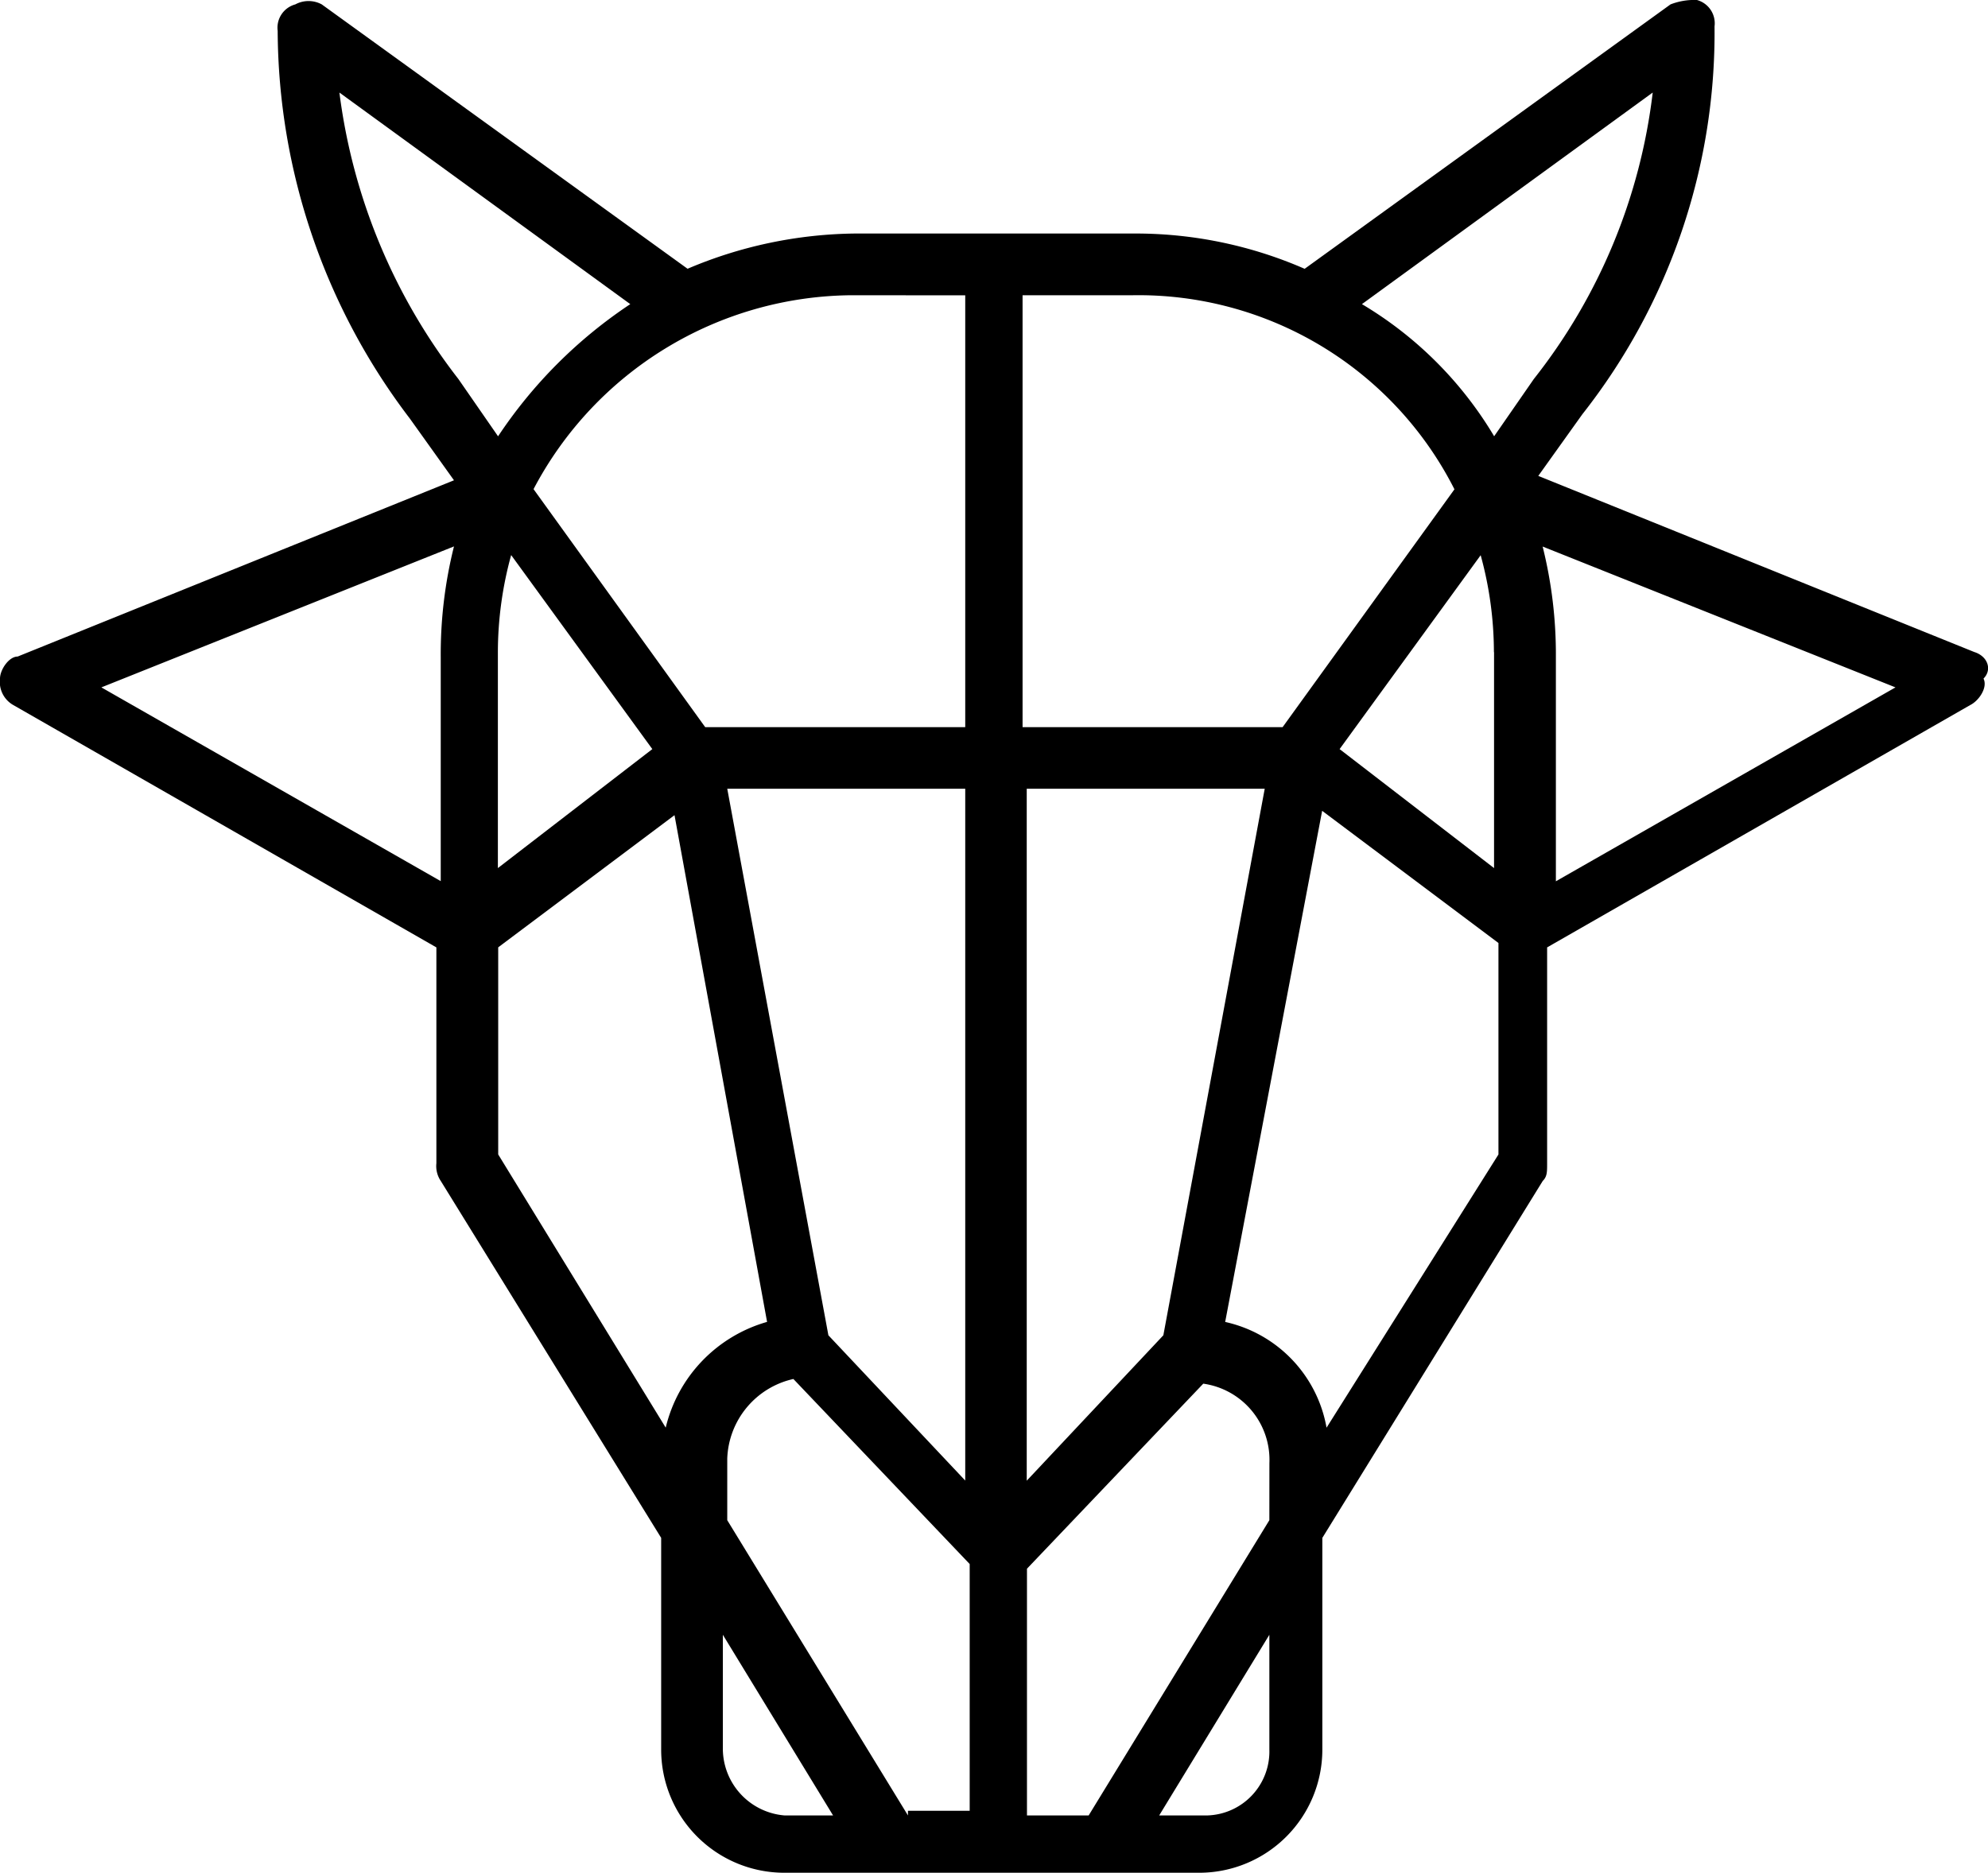 <svg xmlns="http://www.w3.org/2000/svg" width="42.477" height="40.025" viewBox="0 0 42.477 40.025">
  <path id="Tracé_15" data-name="Tracé 15" d="M33.244,18.835v-4.8a9.488,9.488,0,0,0-.283-2.354L40.5,14.691Zm-4.9,11.678a2.817,2.817,0,0,0-2.166-2.26l2.072-10.924,3.767,2.825v4.52ZM25.8,38.8H24.768l2.354-3.861v2.449A1.368,1.368,0,0,1,25.8,38.8M15.445,37.388V34.939L17.8,38.8H16.763a1.435,1.435,0,0,1-1.318-1.413m-4.8-17.14,3.767-2.825,1.978,10.83a3.1,3.1,0,0,0-2.166,2.26l-3.579-5.839ZM2.166,14.691,9.7,11.678a9.488,9.488,0,0,0-.283,2.354v4.8ZM13.467,6.5a10.089,10.089,0,0,0-2.825,2.825L9.794,8.1h0A12.548,12.548,0,0,1,7.252,1.978Zm7.157-.188v9.229H15.068L11.4,10.454A7.746,7.746,0,0,1,18.176,6.31Zm10.454,4.144-3.673,5.085H21.849V6.31H24.2a7.567,7.567,0,0,1,6.875,4.144m4.238-8.476A12.192,12.192,0,0,1,32.773,8.1h0l-.848,1.224A8.116,8.116,0,0,0,29.1,6.5Zm-3.39,11.96v4.615l-3.3-2.543,3.014-4.144a7.844,7.844,0,0,1,.283,2.072m-7.063,14.6-2.919,3.108V16.857h5.085Zm-7.157,0L15.539,16.857h5.085V31.643ZM10.924,11.866l3.014,4.144-3.3,2.543V13.938a7.844,7.844,0,0,1,.283-2.072M19.4,38.8l-3.861-6.31V31.172a1.809,1.809,0,0,1,1.413-1.7l3.767,3.955v5.274H19.4Zm7.722-6.31L23.261,38.8H21.943V33.527l3.767-3.955a1.644,1.644,0,0,1,1.413,1.7ZM42.191,13.938l-9.323-3.767.942-1.318A13.18,13.18,0,0,0,36.634.565.516.516,0,0,0,36.258,0a1.4,1.4,0,0,0-.565.094L27.876,5.745A9.015,9.015,0,0,0,24.3,4.991H18.27a9.374,9.374,0,0,0-3.579.753L6.875.094a.593.593,0,0,0-.565,0,.516.516,0,0,0-.377.565A13.762,13.762,0,0,0,8.758,8.947L9.7,10.265.377,14.032c-.188,0-.377.283-.377.471a.569.569,0,0,0,.283.565l9.041,5.18v4.615a.566.566,0,0,0,.094.377l4.709,7.628v4.52a2.632,2.632,0,0,0,2.637,2.637h8.853a2.632,2.632,0,0,0,2.637-2.637v-4.52l4.709-7.628c.094-.094.094-.188.094-.377V20.248l9.041-5.18c.188-.094.377-.377.283-.565.188-.188.094-.471-.188-.565"/>
</svg>
